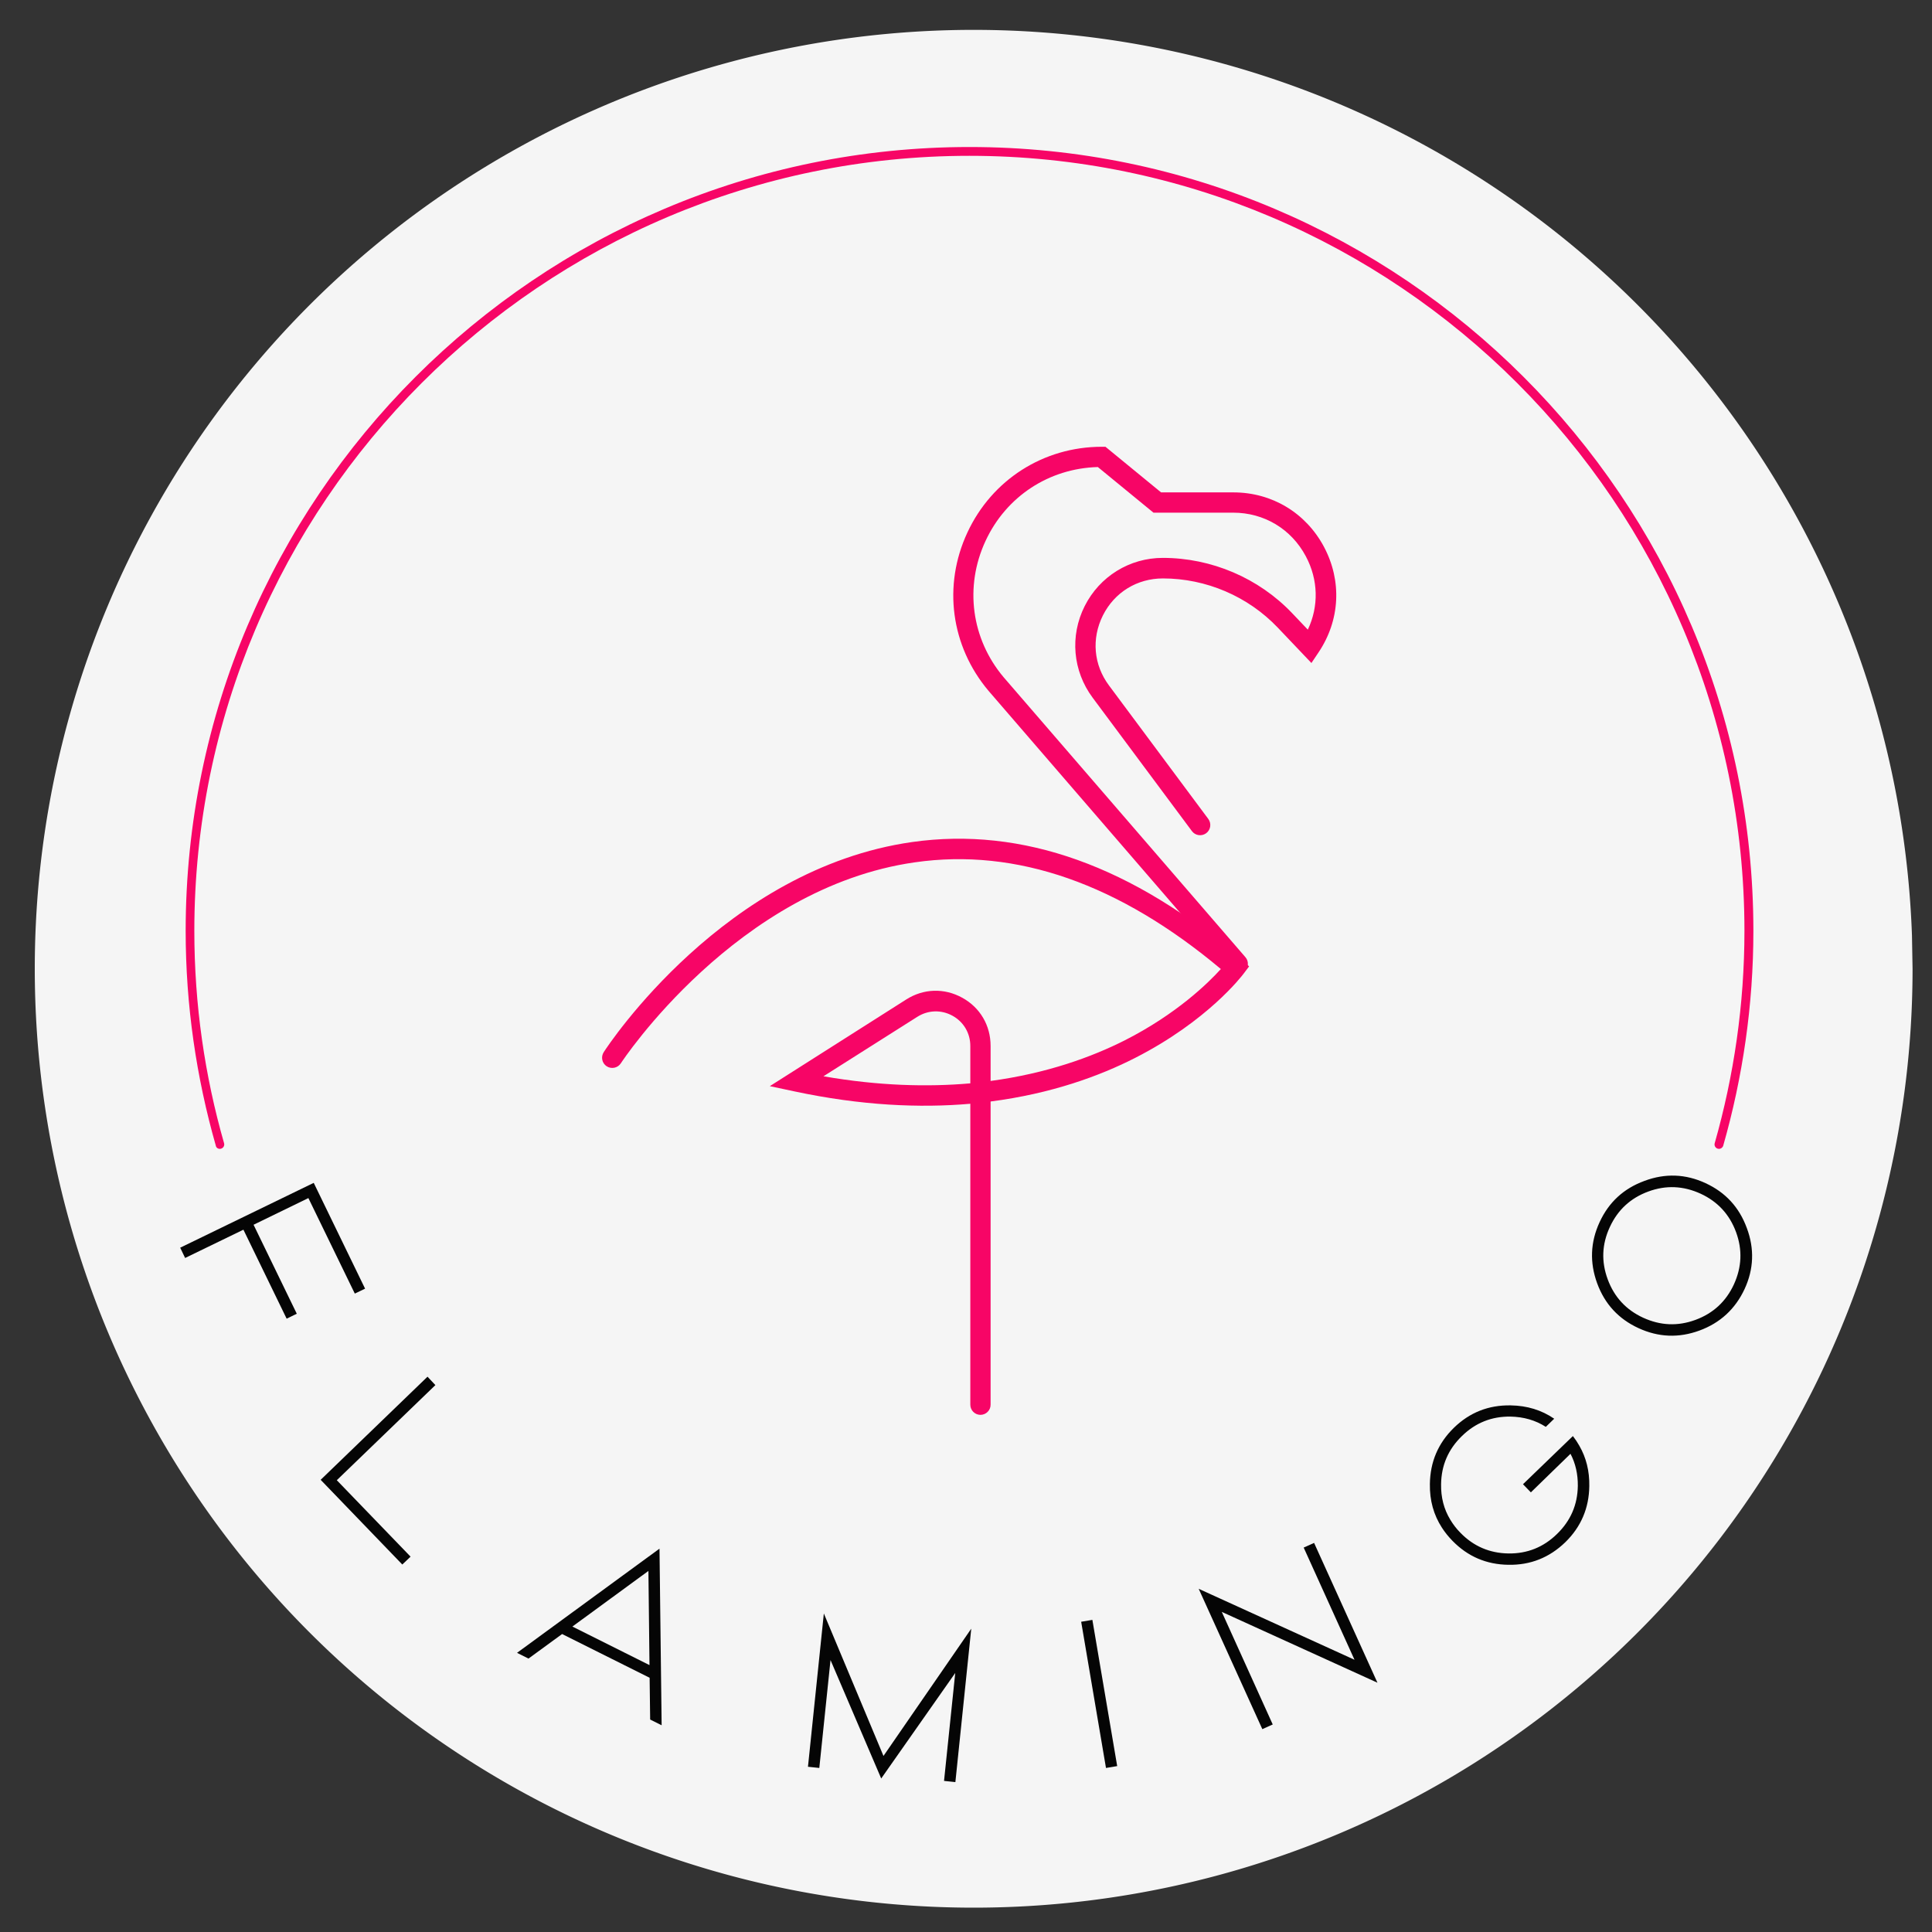 <?xml version="1.0" encoding="UTF-8" standalone="no"?>
<!-- Created with Inkscape (http://www.inkscape.org/) -->

<svg
   xmlns:dc="http://purl.org/dc/elements/1.1/"
   xmlns:cc="http://creativecommons.org/ns#"
   xmlns:rdf="http://www.w3.org/1999/02/22-rdf-syntax-ns#"
   xmlns:svg="http://www.w3.org/2000/svg"
   xmlns="http://www.w3.org/2000/svg"
   xmlns:sodipodi="http://sodipodi.sourceforge.net/DTD/sodipodi-0.dtd"
   xmlns:inkscape="http://www.inkscape.org/namespaces/inkscape"
   width="210mm"
   height="210mm"
   viewBox="0 0 210 210"
   version="1.1"
   id="svg8"
   inkscape:version="0.92.5 (2060ec1f9f, 2020-04-08)"
   sodipodi:docname="navbar-logo.svg">
  <rect x="0" y="0" width="210" height="210" fill="#333333" stroke="none"/>
  <defs
     id="defs2" />
  <sodipodi:namedview
     id="base"
     pagecolor="#ffffff"
     bordercolor="#666666"
     borderopacity="1.0"
     inkscape:pageopacity="0.0"
     inkscape:pageshadow="2"
     inkscape:zoom="0.35"
     inkscape:cx="-107.14286"
     inkscape:cy="548.57143"
     inkscape:document-units="mm"
     inkscape:current-layer="layer1"
     showgrid="false"
     inkscape:snap-nodes="false"
     inkscape:snap-to-guides="false"
     inkscape:snap-grids="false"
     inkscape:snap-others="false"
     inkscape:window-width="1848"
     inkscape:window-height="1016"
     inkscape:window-x="72"
     inkscape:window-y="27"
     inkscape:window-maximized="1" />
  <g
     inkscape:label="Layer 1"
     inkscape:groupmode="layer"
     id="layer1"
     transform="translate(0,-87)">
    <path
       style="opacity:0.98;fill:#f9f9f9;fill-opacity:1;stroke-width:0.256"
       id="path828"
       sodipodi:type="arc"
       sodipodi:cx="105.83333"
       sodipodi:cy="192.30061"
       sodipodi:rx="102.05357"
       sodipodi:ry="102.05357"
       sodipodi:start="0"
       sodipodi:end="6.2477551"
       sodipodi:open="true"
       d="M 207.887,192.301 A 102.054,102.054 0 0 1 106.737,294.35 102.054,102.054 0 0 1 3.796,194.108 102.054,102.054 0 0 1 103.122,90.283 102.054,102.054 0 0 1 207.823,188.686" />
    <g
       id="g960"
       transform="matrix(0.145,0,0,0.145,-137.565,43.704)"
       style="opacity:0.98">
      <g
         id="g932">
        <g
           id="g924">
          <g
             id="g922">
            <path
               class="st0"
               d="m 1683.7,1359.2 c -4.2,0 -7.6,-3.4 -7.6,-7.6 V 1126 c -37.9,3.3 -81.8,1.4 -132,-9.3 l -18.3,-3.9 102.3,-65 c 12.9,-8.2 28.5,-8.7 41.9,-1.3 13.4,7.3 21.3,20.8 21.3,36.1 v 26.3 c 42.4,-5.7 75.9,-18 100.5,-30.4 39,-19.8 62.7,-43.1 72.1,-53.5 -76.2,-63.9 -153.3,-90.9 -229.3,-80 -133.7,19 -219.7,149.4 -220.5,150.7 -2.3,3.5 -7,4.5 -10.6,2.2 -3.5,-2.3 -4.5,-7 -2.2,-10.6 3.6,-5.6 90.7,-137.5 231.2,-157.5 82.5,-11.7 165.6,18 247.2,88.5 l 5.4,4.7 -4.3,5.7 c -1.1,1.4 -26.7,35.2 -81.3,63 -26.3,13.4 -62.4,26.7 -108.2,32.6 v 227.2 c 0.1,4.2 -3.4,7.7 -7.6,7.7 z M 1566,1105.4 c 41.4,7.2 78,8.1 110.1,5.3 v -28 c 0,-9.6 -5,-18.1 -13.4,-22.7 -8.4,-4.6 -18.2,-4.3 -26.3,0.8 z"
               id="path920"
               inkscape:connector-curvature="0"
               style="fill:#f70063" />
          </g>
        </g>
        <g
           id="g930">
          <g
             id="g928">
            <path
               class="st0"
               d="m 1876.7,1028.9 c -2.1,0 -4.3,-0.9 -5.8,-2.6 L 1689.7,816.4 c -28.2,-33.5 -34.3,-78.9 -15.8,-118.6 18.4,-39.6 57.1,-64.3 100.8,-64.3 h 2.7 l 41.7,34.2 h 54.2 c 28.9,0 54.3,15.3 67.9,40.8 13.6,25.6 12.1,55.1 -4.1,79.2 l -5.3,7.9 -25.3,-26.6 c -22.3,-23.4 -53.7,-36.8 -86,-36.8 -19.4,0 -36.3,10.4 -45,27.7 -8.7,17.4 -7,37.1 4.6,52.6 l 74.4,100 c 2.5,3.4 1.8,8.2 -1.6,10.7 -3.4,2.5 -8.2,1.8 -10.7,-1.6 l -74.4,-100 c -14.9,-20 -17.2,-46.3 -6,-68.6 11.2,-22.3 33.7,-36.2 58.6,-36.2 36.5,0 71.9,15.1 97,41.5 l 11.7,12.3 c 8.3,-17.5 7.9,-37.4 -1.5,-55 -10.9,-20.5 -31.3,-32.7 -54.5,-32.7 h -59.7 l -41.7,-34.2 c -36.6,1 -68.7,22 -84.2,55.4 -15.9,34.2 -10.7,73.4 13.6,102.2 l 181.2,209.8 c 2.8,3.2 2.4,8 -0.8,10.8 -1.3,1.4 -3,2 -4.8,2 z"
               id="path926"
               inkscape:connector-curvature="0"
               style="fill:#f70063" />
          </g>
        </g>
      </g>
      <g
         id="g958">
        <g
           id="g950">
          <path
             d="m 1222.4,1264.6 -7.7,3.7 -34.8,-71.6 -41.1,20 32.4,66.7 -7.6,3.7 -32.4,-66.7 -43.7,21.2 -3.7,-7.7 100.1,-48.6 z"
             id="path934"
             inkscape:connector-curvature="0" />
          <path
             d="m 1275.1,1336.9 -73.9,71.3 55.3,57.3 -6.2,5.9 -61.2,-63.5 80.1,-77.3 z"
             id="path936"
             inkscape:connector-curvature="0" />
          <path
             d="m 1444.7,1591.9 -8.6,-4.3 -0.4,-31.3 -65.6,-32.8 -25.2,18.4 -8.6,-4.3 106.8,-78.1 z m -66.9,-74 57.8,28.9 -0.8,-70.6 z"
             id="path938"
             inkscape:connector-curvature="0" />
          <path
             d="m 1664.9,1634.5 -8.5,-0.9 8.4,-80.9 -55.5,79.1 -38,-88.8 -8.4,80.9 -8.5,-0.9 11.9,-114.9 44.7,106.8 65.8,-95.4 z"
             id="path940"
             inkscape:connector-curvature="0" />
          <path
             d="m 1759.2,1514.3 8.4,-1.4 18.6,109.6 -8.4,1.4 z"
             id="path942"
             inkscape:connector-curvature="0" />
          <path
             d="m 1964.1,1542.8 -38.1,-84.1 7.8,-3.5 47.5,104.8 -116.7,-53.1 38.2,84.4 -7.8,3.5 -47.7,-105.2 z"
             id="path944"
             inkscape:connector-curvature="0" />
          <path
             d="m 2127.8,1375.1 c 1.8,2.3 3.4,4.7 4.8,7.2 5.2,9 7.7,19.1 7.5,30.3 -0.2,16.5 -6.2,30.6 -18,42.1 -11.9,11.5 -26.1,17.2 -42.6,16.9 -16.5,-0.2 -30.5,-6.2 -42,-18 -3,-3.1 -5.6,-6.3 -7.8,-9.7 -6.3,-9.7 -9.3,-20.6 -9.1,-32.8 0.2,-16.6 6.2,-30.7 18,-42.2 11.8,-11.5 26,-17.1 42.6,-16.8 12.3,0.2 23.1,3.5 32.6,10 l -6.3,6.1 c -7.8,-5 -16.6,-7.5 -26.5,-7.7 -14.1,-0.2 -26.3,4.7 -36.4,14.6 -10.2,9.9 -15.4,21.9 -15.6,36 -0.2,9.9 2.1,18.8 6.9,26.7 2.1,3.5 4.6,6.8 7.6,9.8 9.8,10.1 21.9,15.3 36,15.5 14.1,0.2 26.3,-4.7 36.4,-14.6 10.2,-9.9 15.4,-21.9 15.6,-36 0.1,-8.8 -1.7,-16.9 -5.5,-24.1 l -29.7,28.9 -5.9,-6.1 z"
             id="path946"
             inkscape:connector-curvature="0" />
          <path
             d="m 2222.7,1296 c -15.5,5.7 -30.7,5.1 -45.7,-1.8 -15,-6.9 -25.3,-18.1 -31,-33.6 -5.7,-15.6 -5.1,-30.8 1.8,-45.8 6.9,-15 18.1,-25.3 33.7,-31 15.5,-5.8 30.8,-5.2 45.7,1.7 15,6.9 25.3,18.1 31,33.7 5.8,15.5 5.2,30.8 -1.7,45.7 -7,15 -18.3,25.4 -33.8,31.1 z m -68.8,-38.4 c 4.9,13.3 13.8,22.9 26.6,28.8 12.9,5.9 25.9,6.5 39.2,1.6 13.3,-4.9 22.9,-13.8 28.8,-26.6 5.9,-12.9 6.5,-25.9 1.6,-39.2 -4.9,-13.3 -13.8,-22.9 -26.6,-28.8 -12.9,-5.9 -25.9,-6.5 -39.2,-1.6 -13.3,4.9 -22.9,13.8 -28.8,26.6 -6,12.9 -6.5,25.9 -1.6,39.2 z"
             id="path948"
             inkscape:connector-curvature="0" />
        </g>
        <g
           id="g956">
          <g
             id="g954">
            <path
               class="st0"
               d="m 1113.5,1159.8 c 2.2,0 3.8,-2.1 3.2,-4.2 -14.5,-50.6 -22.3,-104 -22.3,-159.2 0,-320.3 260.6,-581 581,-581 320.4,0 581,260.6 581,581 0,55.2 -7.9,108.6 -22.3,159.2 -0.6,2.1 1,4.2 3.2,4.2 v 0 c 1.5,0 2.8,-1 3.2,-2.4 14.6,-51.2 22.6,-105.2 22.6,-161 0,-324 -263.6,-587.6 -587.6,-587.6 -324,0 -587.6,263.6 -587.6,587.6 0,55.8 8,109.8 22.6,161 0.2,1.4 1.5,2.4 3,2.4 z"
               id="path952"
               inkscape:connector-curvature="0"
               style="fill:#f70063" />
          </g>
        </g>
      </g>
    </g>
  </g>
</svg>
